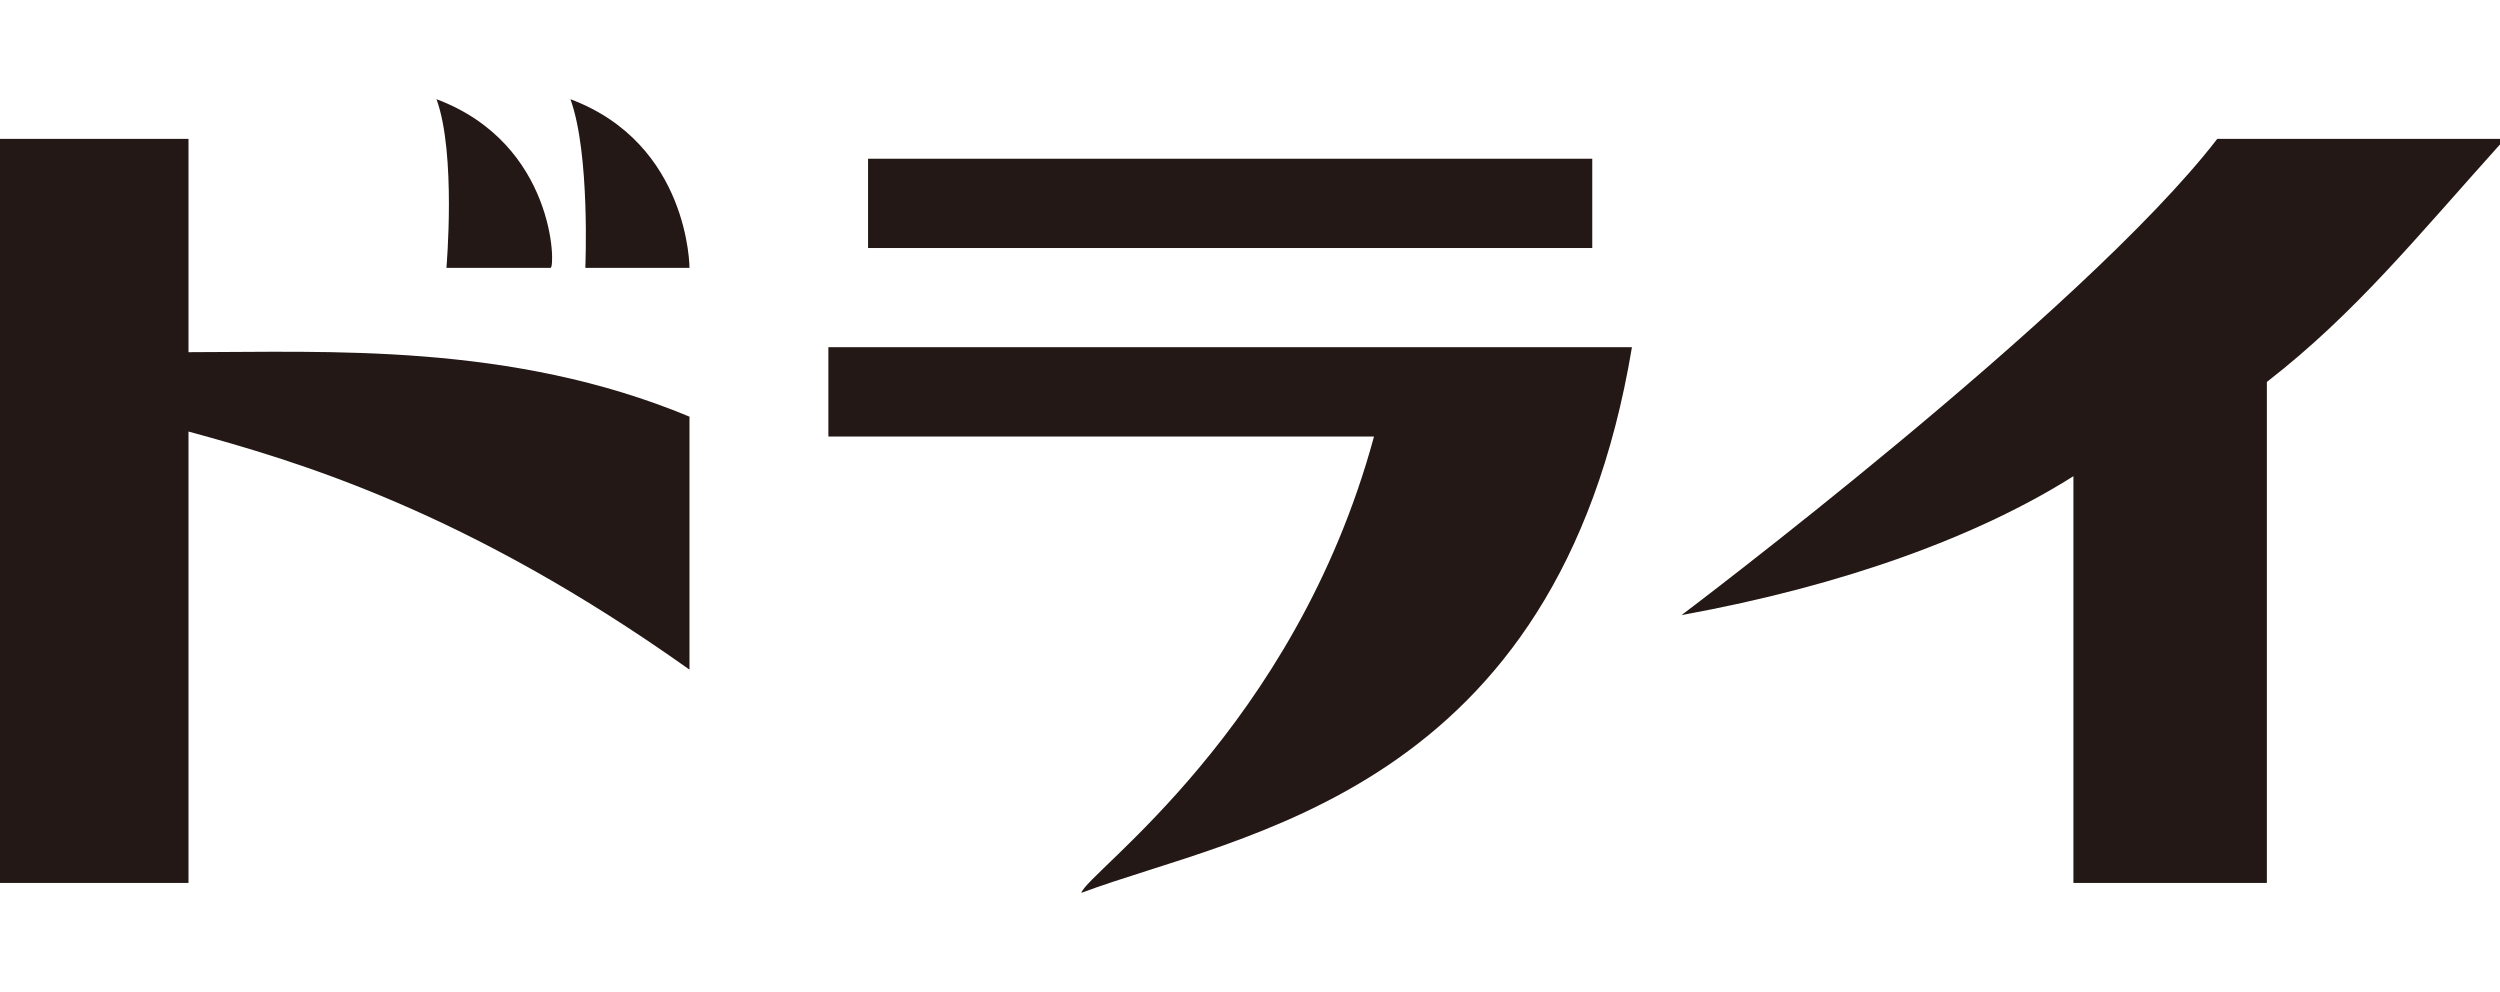 <svg enable-background="new 0 0 50.4 20" viewBox="0 0 50.4 20" xmlns="http://www.w3.org/2000/svg"><g fill="#231815"><path d="m16.7 7v1.8h11c-1.6 5.9-5.8 8.8-5.9 9.2 3.2-1.2 9.6-2 11.1-11z"/><path d="m17.5 3.2h14.6v1.8h-14.6z"/><path d="m44.7 2.8c-2.7 3.5-10.8 9.6-10.8 9.6 3.3-.6 6-1.6 7.9-2.8v8.2h3.9v-10.1c1.8-1.4 3-2.9 4.8-4.9z"/><path d="m8.8 2c.4 1.1.2 3.4.2 3.4h2.1c.1 0 .1-2.5-2.3-3.4"/><path d="m11.5 2c.4 1.1.3 3.4.3 3.4h2.1s0-2.5-2.4-3.4"/><path d="m13.9 8.4c-3.6-1.5-7.3-1.3-10.1-1.3v-4.3h-3.8v15h3.8v-9.1c2.2.6 5.6 1.6 10.1 4.8z"/></g></svg>